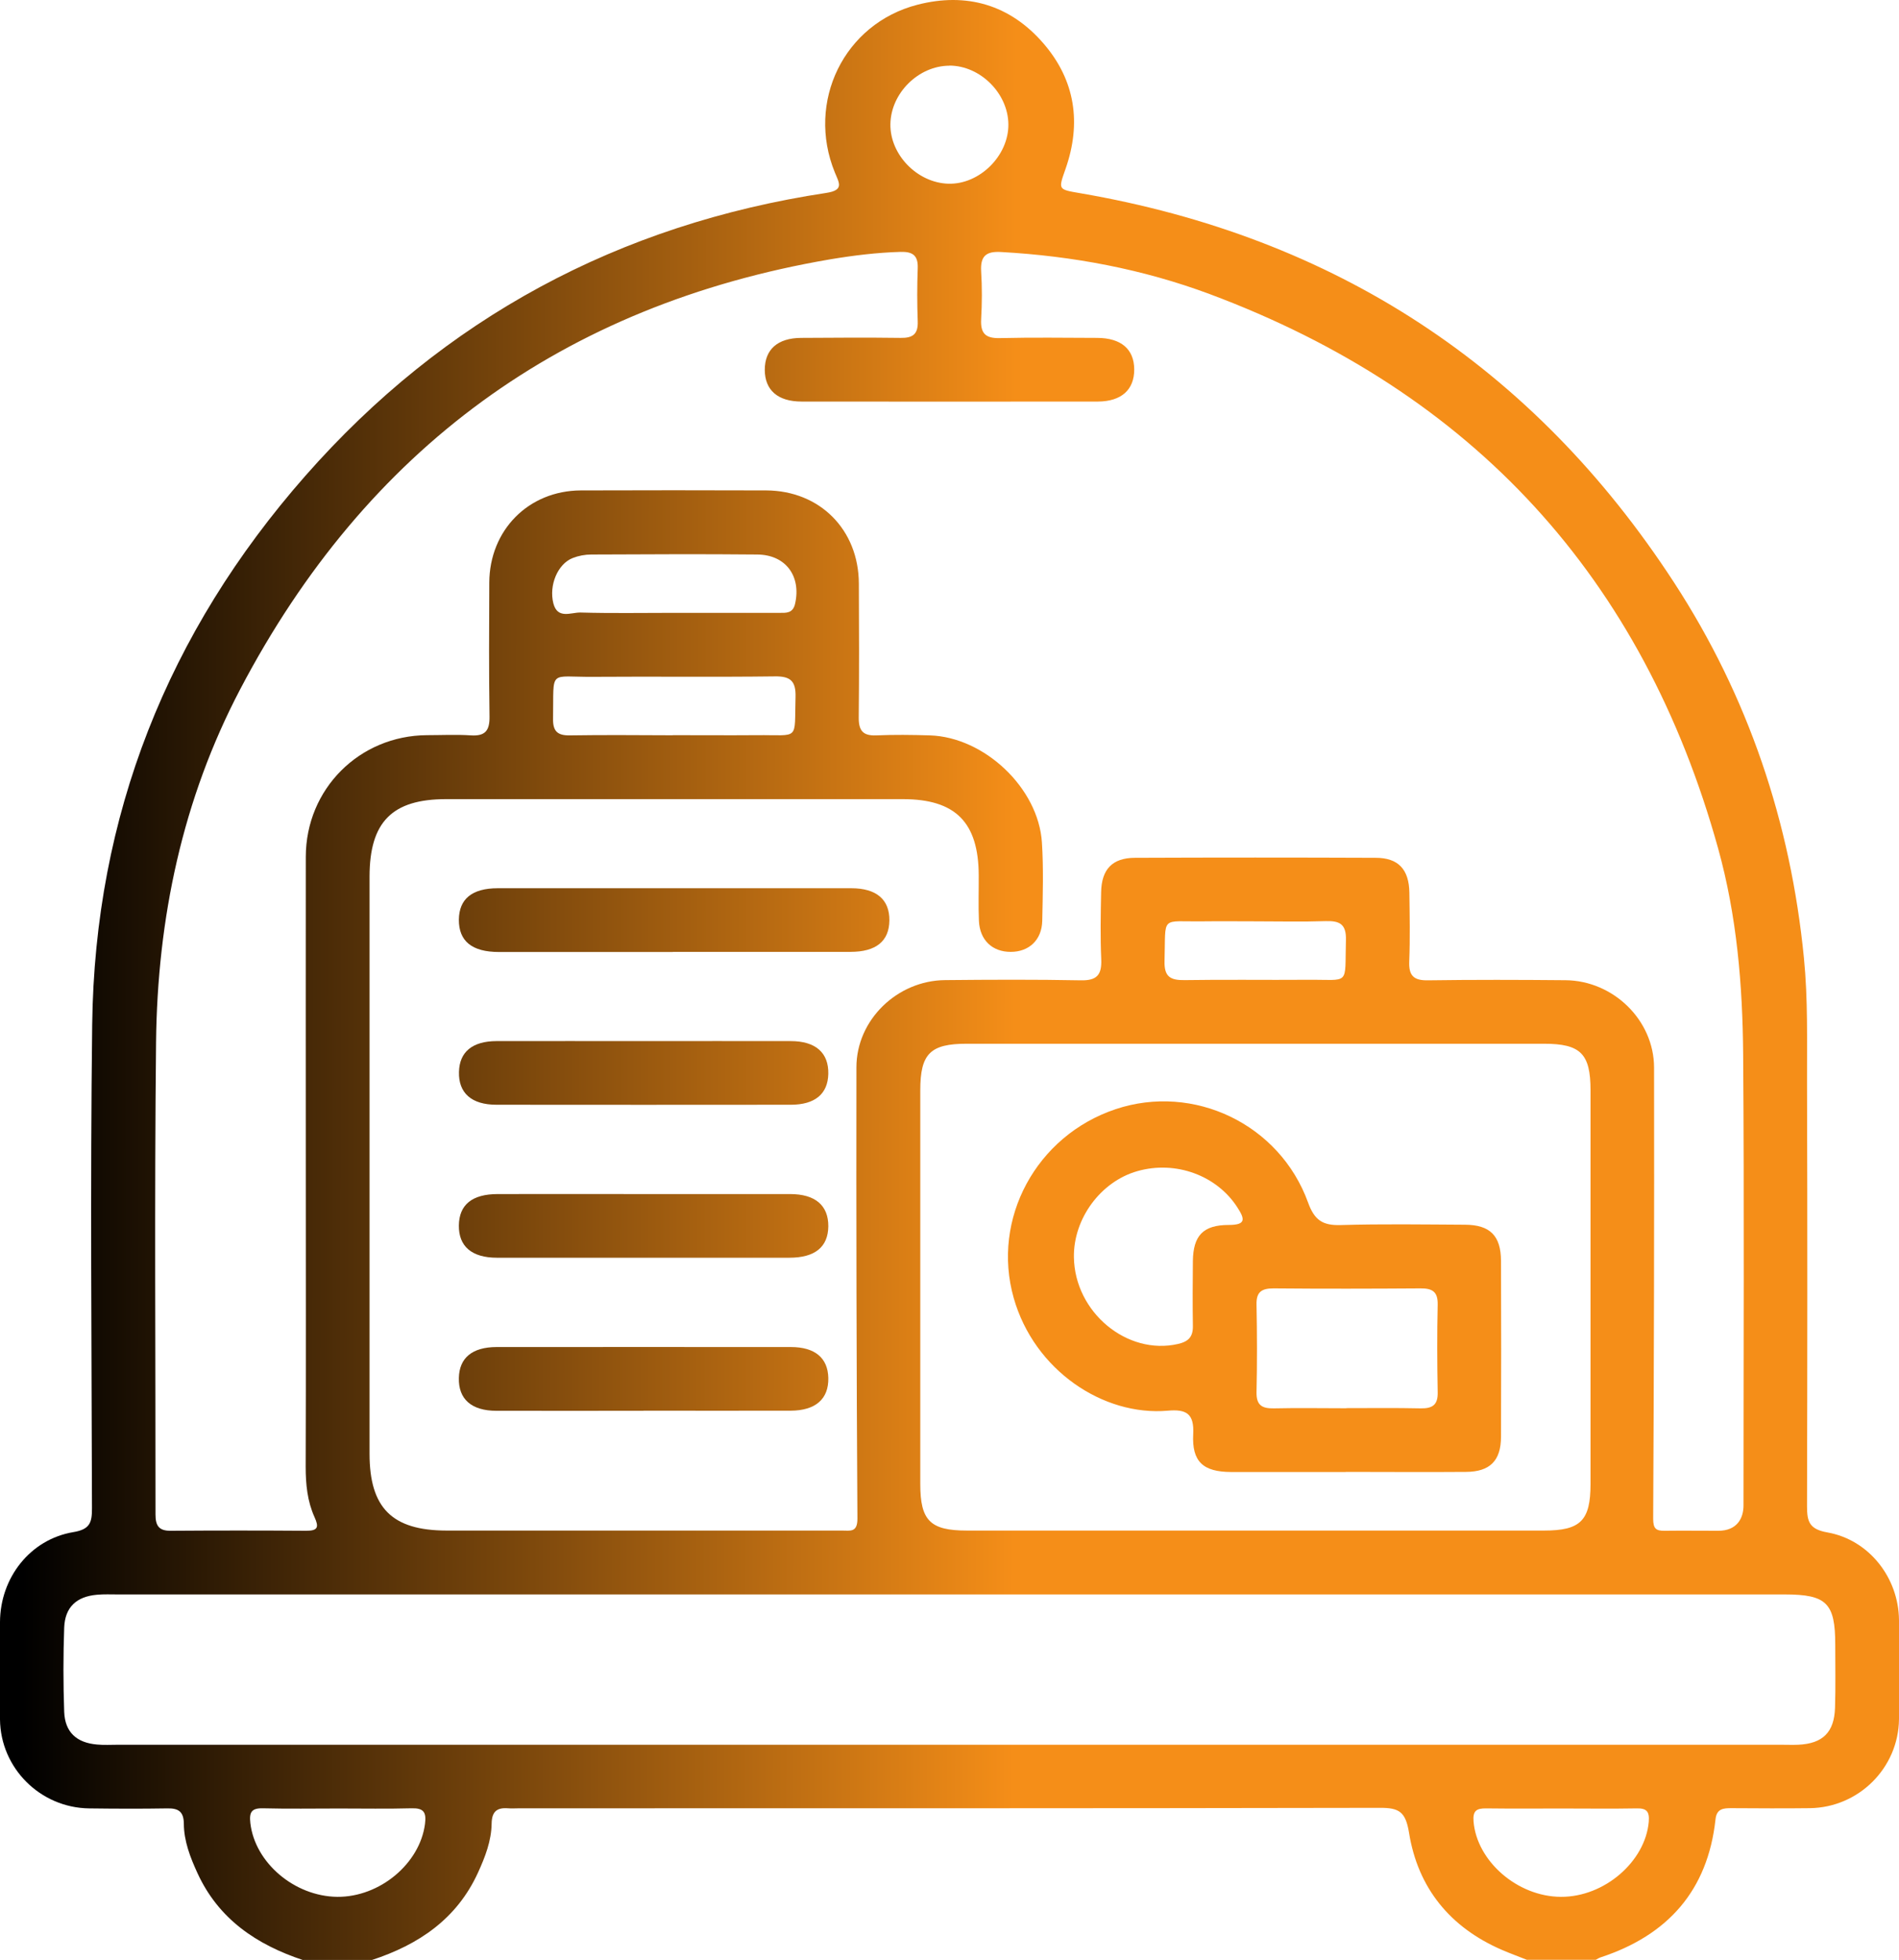 <?xml version="1.0" encoding="UTF-8" standalone="no"?>
<svg version="1.1" xmlns="http://www.w3.org/2000/svg" xmlns:xlink="http://www.w3.org/1999/xlink" width="150.929" height="155.772">
	<defs>
		<linearGradient id="grad_dp_001" gradientUnits="userSpaceOnUse" x1="80.796" y1="11.601" x2="1.95" y2="11.481">
			<stop offset="0" stop-color="#f58e18"/>
			<stop offset="1" stop-color="black"/>
		</linearGradient>
		<linearGradient id="grad_dp_002" gradientUnits="userSpaceOnUse" x1="44.326" y1="-58.986" x2="-34.52" y2="-59.106">
			<stop offset="0" stop-color="#f58e18"/>
			<stop offset="1" stop-color="black"/>
		</linearGradient>
		<linearGradient id="grad_dp_003" gradientUnits="userSpaceOnUse" x1="44.317" y1="-71.134" x2="-34.529" y2="-71.254">
			<stop offset="0" stop-color="#f58e18"/>
			<stop offset="1" stop-color="black"/>
		</linearGradient>
		<linearGradient id="grad_dp_004" gradientUnits="userSpaceOnUse" x1="44.326" y1="-83.29" x2="-34.52" y2="-83.41">
			<stop offset="0" stop-color="#f58e18"/>
			<stop offset="1" stop-color="black"/>
		</linearGradient>
		<linearGradient id="grad_dp_005" gradientUnits="userSpaceOnUse" x1="44.326" y1="-95.447" x2="-34.52" y2="-95.567">
			<stop offset="0" stop-color="#f58e18"/>
			<stop offset="1" stop-color="black"/>
		</linearGradient>
		<linearGradient id="grad_dp_006" gradientUnits="userSpaceOnUse" x1="0.683" y1="-75.926" x2="-78.163" y2="-76.046">
			<stop offset="0" stop-color="#f58e18"/>
			<stop offset="1" stop-color="black"/>
		</linearGradient>
	</defs>
	<path id="dp_path001" transform="matrix(1,0,0,1,-0.017,-0)" fill="url(#grad_dp_001)" stroke="none" stroke-width="0" d="M 24.119,155.771 C 20.424,154.548 17.389,152.516 15.709,148.848 C 15.137,147.599 14.636,146.315 14.628,144.925 C 14.619,143.984 14.215,143.693 13.325,143.711 C 11.249,143.747 9.173,143.737 7.097,143.711 C 3.219,143.659 0.061,140.517 0.017,136.648 C -0.009,134.061 -0.001,131.484 0.017,128.897 C 0.035,125.379 2.419,122.327 5.849,121.755 C 7.177,121.535 7.327,120.981 7.327,119.873 C 7.3,107.056 7.185,94.249 7.344,81.432 C 7.547,64.817 13.352,50.251 24.287,37.812 C 35.299,25.287 49.197,17.827 65.7,15.329 C 67.143,15.109 66.693,14.511 66.368,13.701 C 64.081,8.099 67.089,1.879 72.939,0.375 C 76.836,-0.628 80.301,0.375 82.959,3.463 C 85.483,6.392 85.975,9.787 84.708,13.411 C 84.128,15.073 84.076,15.048 85.879,15.355 C 106.084,18.829 121.883,29.113 133.063,46.283 C 138.956,55.335 142.325,65.336 143.389,76.121 C 143.715,79.409 143.627,82.691 143.636,85.98 C 143.671,97.223 143.663,108.464 143.636,119.705 C 143.636,120.928 143.82,121.527 145.263,121.781 C 148.571,122.371 150.911,125.388 150.945,128.731 C 150.972,131.361 150.972,134 150.945,136.629 C 150.901,140.5 147.744,143.64 143.864,143.693 C 141.788,143.72 139.713,143.703 137.637,143.693 C 136.995,143.693 136.449,143.72 136.361,144.591 C 135.745,150.237 132.569,153.792 127.248,155.543 C 127.108,155.585 126.976,155.675 126.844,155.744 L 121.372,155.744 C 120.712,155.48 120.052,155.243 119.401,154.961 C 115.268,153.176 112.708,150.036 112.004,145.647 C 111.731,143.967 111.212,143.659 109.673,143.667 C 86.881,143.711 64.099,143.703 41.307,143.703 C 40.999,143.703 40.7,143.728 40.392,143.703 C 39.504,143.632 39.108,143.975 39.091,144.908 C 39.073,146.297 38.572,147.581 38,148.831 C 36.32,152.499 33.293,154.539 29.591,155.753 L 24.119,155.753 Z M 24.321,92.551 C 24.321,84.397 24.312,76.244 24.321,68.089 C 24.329,62.697 28.579,58.457 33.953,58.423 C 35.115,58.423 36.284,58.361 37.445,58.44 C 38.589,58.511 38.941,58.053 38.923,56.936 C 38.871,53.391 38.888,49.847 38.905,46.301 C 38.923,42.123 42.028,38.991 46.18,38.973 C 51.089,38.956 56.005,38.956 60.915,38.973 C 65.172,38.991 68.259,42.088 68.277,46.372 C 68.295,49.916 68.304,53.461 68.268,57.007 C 68.259,58.036 68.576,58.484 69.657,58.44 C 71.075,58.379 72.491,58.396 73.916,58.44 C 78.252,58.572 82.553,62.627 82.827,66.955 C 82.959,69.021 82.896,71.107 82.852,73.183 C 82.817,74.704 81.797,75.645 80.345,75.645 C 78.885,75.645 77.892,74.713 77.821,73.192 C 77.768,71.977 77.812,70.764 77.804,69.549 C 77.785,65.355 75.965,63.507 71.777,63.507 C 59.673,63.507 47.571,63.507 35.467,63.507 C 31.183,63.507 29.397,65.319 29.388,69.647 C 29.388,84.943 29.388,100.231 29.388,115.527 C 29.388,119.837 31.183,121.623 35.501,121.632 C 41.175,121.632 46.849,121.632 52.513,121.632 C 57.325,121.632 62.137,121.632 66.949,121.632 C 67.581,121.632 68.172,121.808 68.163,120.673 C 68.092,108.719 68.065,96.773 68.084,84.819 C 68.084,81.055 71.32,77.923 75.129,77.888 C 78.727,77.853 82.325,77.836 85.913,77.905 C 87.199,77.932 87.593,77.475 87.541,76.235 C 87.463,74.467 87.497,72.691 87.532,70.923 C 87.559,69.084 88.42,68.177 90.215,68.169 C 96.592,68.143 102.979,68.143 109.356,68.169 C 111.151,68.169 112.004,69.092 112.031,70.931 C 112.056,72.752 112.092,74.581 112.021,76.403 C 111.977,77.52 112.356,77.923 113.499,77.905 C 117.141,77.853 120.792,77.863 124.443,77.896 C 128.243,77.932 131.471,81.072 131.479,84.837 C 131.497,96.791 131.471,108.736 131.408,120.691 C 131.408,121.483 131.637,121.659 132.324,121.649 C 133.74,121.632 135.156,121.649 136.581,121.649 C 138.079,121.649 138.583,120.651 138.587,119.653 C 138.587,107.699 138.648,95.753 138.56,83.799 C 138.516,78.283 138.059,72.779 136.572,67.429 C 130.591,45.896 117.097,31.197 96.179,23.377 C 90.848,21.389 85.28,20.343 79.58,20.027 C 78.384,19.956 77.927,20.352 77.997,21.565 C 78.076,22.824 78.068,24.099 77.997,25.365 C 77.936,26.483 78.331,26.896 79.475,26.869 C 82.052,26.808 84.639,26.843 87.224,26.852 C 89.124,26.861 90.153,27.749 90.163,29.351 C 90.171,30.969 89.151,31.901 87.277,31.911 C 79.431,31.919 71.576,31.919 63.729,31.911 C 61.829,31.911 60.809,31.004 60.8,29.395 C 60.8,27.776 61.812,26.861 63.695,26.852 C 66.324,26.835 68.963,26.817 71.593,26.852 C 72.543,26.869 72.992,26.571 72.957,25.551 C 72.904,24.135 72.904,22.709 72.957,21.301 C 72.992,20.272 72.525,19.991 71.584,20.017 C 69.711,20.071 67.855,20.299 66.008,20.607 C 44.737,24.24 29.133,35.692 19.123,54.745 C 14.513,63.516 12.525,72.999 12.42,82.831 C 12.288,95.34 12.384,107.848 12.376,120.356 C 12.376,121.228 12.631,121.659 13.581,121.649 C 17.179,121.623 20.776,121.623 24.365,121.649 C 25.315,121.649 25.359,121.333 25.016,120.568 C 24.444,119.301 24.312,117.955 24.312,116.565 C 24.339,108.56 24.321,100.564 24.321,92.56 Z M 75.472,126.708 C 53.447,126.708 31.42,126.708 9.393,126.708 C 8.84,126.708 8.276,126.681 7.723,126.733 C 6.095,126.875 5.18,127.719 5.119,129.347 C 5.04,131.572 5.04,133.807 5.119,136.032 C 5.18,137.659 6.104,138.495 7.732,138.636 C 8.285,138.688 8.848,138.653 9.403,138.653 C 53.455,138.653 97.516,138.653 141.569,138.653 C 142.027,138.653 142.484,138.671 142.932,138.653 C 144.885,138.565 145.8,137.668 145.861,135.715 C 145.913,134.044 145.879,132.372 145.879,130.701 C 145.879,127.393 145.193,126.708 141.859,126.708 C 119.727,126.708 97.604,126.708 75.472,126.708 Z M 99.785,82.945 C 92.141,82.945 84.497,82.945 76.853,82.945 C 73.951,82.945 73.159,83.737 73.159,86.648 C 73.159,97.081 73.159,107.505 73.159,117.937 C 73.159,120.84 73.951,121.632 76.863,121.632 C 92.151,121.632 107.447,121.632 122.736,121.632 C 125.639,121.632 126.429,120.84 126.429,117.928 C 126.429,107.496 126.429,97.072 126.429,86.64 C 126.429,83.737 125.639,82.945 122.727,82.945 C 115.083,82.945 107.439,82.945 99.795,82.945 Z M 53.481,58.423 C 55.707,58.423 57.924,58.44 60.149,58.423 C 63.624,58.387 63.14,58.924 63.245,55.388 C 63.28,54.121 62.841,53.733 61.6,53.752 C 56.807,53.813 52.004,53.752 47.209,53.787 C 43.559,53.821 44.043,53.109 43.972,57.12 C 43.955,58.115 44.333,58.457 45.309,58.44 C 48.036,58.396 50.763,58.423 53.491,58.432 Z M 53.437,48.703 C 56.269,48.703 59.103,48.703 61.935,48.703 C 62.48,48.703 63.035,48.764 63.211,47.972 C 63.703,45.791 62.471,44.084 60.201,44.067 C 55.804,44.023 51.405,44.049 47.008,44.067 C 46.515,44.067 45.996,44.164 45.529,44.348 C 44.343,44.815 43.629,46.512 43.999,47.955 C 44.333,49.231 45.407,48.659 46.153,48.676 C 48.581,48.747 51.009,48.703 53.437,48.703 Z M 26.96,143.72 C 24.945,143.72 22.923,143.755 20.908,143.703 C 19.993,143.684 19.817,144.028 19.915,144.881 C 20.275,148.021 23.415,150.704 26.828,150.739 C 30.207,150.765 33.391,148.092 33.795,144.943 C 33.919,143.992 33.672,143.676 32.713,143.703 C 30.796,143.755 28.877,143.72 26.96,143.72 Z M 124.187,143.72 C 122.172,143.72 120.149,143.737 118.135,143.711 C 117.379,143.703 117.061,143.887 117.132,144.749 C 117.387,147.899 120.624,150.731 124.081,150.739 C 127.529,150.757 130.784,147.933 131.057,144.776 C 131.128,143.948 130.881,143.693 130.089,143.711 C 128.119,143.747 126.157,143.72 124.187,143.72 Z M 99.785,73.217 C 98.423,73.217 97.059,73.2 95.696,73.217 C 92.185,73.271 92.679,72.664 92.572,76.376 C 92.537,77.643 93.056,77.905 94.183,77.888 C 97.411,77.836 100.639,77.888 103.867,77.863 C 107.377,77.827 106.884,78.415 106.989,74.713 C 107.025,73.447 106.507,73.165 105.38,73.2 C 103.516,73.263 101.651,73.217 99.777,73.217 Z M 75.481,5.221 C 73.027,5.221 70.819,7.395 70.784,9.867 C 70.749,12.295 72.921,14.528 75.393,14.599 C 77.873,14.669 80.187,12.373 80.161,9.875 C 80.135,7.412 77.927,5.221 75.481,5.213 Z "/>
	<path id="dp_path002" transform="matrix(1,0,0,1,36.47,70.587)" fill="url(#grad_dp_002)" stroke="none" stroke-width="0" d="M 17.004,5.067 C 12.395,5.067 7.785,5.067 3.184,5.067 C 1.039,5.067 -0.009,4.204 0,2.499 C 0.017,0.853 1.047,0 3.096,0 C 12.464,0 21.832,0 31.192,0 C 33.197,0 34.236,0.907 34.217,2.56 C 34.2,4.204 33.163,5.057 31.121,5.057 C 26.416,5.057 21.7,5.057 16.995,5.057 Z "/>
	<path id="dp_path003" transform="matrix(1,0,0,1,36.479,82.73)" fill="url(#grad_dp_003)" stroke="none" stroke-width="0" d="M 14.672,0.004 C 18.569,0.004 22.465,-0.004 26.363,0.004 C 28.351,0.004 29.389,0.936 29.353,2.608 C 29.319,4.2 28.297,5.063 26.372,5.063 C 18.577,5.071 10.776,5.071 2.981,5.063 C 0.993,5.063 -0.044,4.129 0,2.459 C 0.035,0.867 1.056,0.013 2.981,0.004 C 6.879,-0.004 10.776,0.004 14.672,0.004 Z "/>
	<path id="dp_path004" transform="matrix(1,0,0,1,36.47,94.887)" fill="url(#grad_dp_004)" stroke="none" stroke-width="0" d="M 14.787,0.004 C 18.631,0.004 22.484,0.004 26.328,0.004 C 28.333,0.004 29.371,0.911 29.363,2.564 C 29.345,4.209 28.307,5.063 26.267,5.063 C 18.516,5.063 10.776,5.063 3.025,5.063 C 1.02,5.063 -0.017,4.156 0,2.503 C 0.017,0.857 1.047,0.004 3.088,0.004 C 6.984,-0.004 10.881,0.004 14.777,0.004 Z "/>
	<path id="dp_path005" transform="matrix(1,0,0,1,36.47,107.043)" fill="url(#grad_dp_005)" stroke="none" stroke-width="0" d="M 14.672,5.071 C 10.776,5.071 6.879,5.08 2.983,5.071 C 0.995,5.071 -0.044,4.139 0,2.459 C 0.035,0.867 1.056,0.013 2.991,0.004 C 10.784,0.004 18.587,-0.004 26.38,0.004 C 28.307,0.004 29.327,0.875 29.363,2.459 C 29.397,4.129 28.36,5.053 26.372,5.063 C 22.475,5.071 18.577,5.063 14.681,5.063 Z "/>
	<path id="dp_path006" transform="matrix(1,0,0,1,80.113,87.526)" fill="url(#grad_dp_006)" stroke="none" stroke-width="0" d="M 26.843,29.453 C 23.808,29.453 20.773,29.461 17.729,29.453 C 15.513,29.444 14.607,28.635 14.721,26.445 C 14.809,24.808 14.167,24.448 12.699,24.58 C 7.569,25.028 2.081,21.369 0.453,15.616 C -1.324,9.344 2.24,2.729 8.555,0.619 C 14.748,-1.449 21.592,1.797 23.852,8.043 C 24.363,9.459 25.031,9.872 26.447,9.828 C 29.737,9.732 33.027,9.784 36.317,9.801 C 38.313,9.811 39.176,10.673 39.184,12.679 C 39.201,17.332 39.201,21.993 39.184,26.647 C 39.184,28.556 38.304,29.436 36.396,29.444 C 33.212,29.471 30.019,29.444 26.835,29.444 Z M 26.887,24.377 C 28.857,24.377 30.828,24.351 32.797,24.395 C 33.748,24.412 34.179,24.113 34.152,23.103 C 34.109,20.78 34.1,18.457 34.152,16.136 C 34.171,15.097 33.695,14.851 32.772,14.86 C 28.884,14.887 24.996,14.895 21.108,14.86 C 20.157,14.86 19.727,15.141 19.753,16.153 C 19.797,18.475 19.805,20.797 19.753,23.12 C 19.736,24.157 20.201,24.412 21.135,24.395 C 23.052,24.351 24.969,24.387 26.887,24.387 Z M 5.239,12.379 C 5.3,16.76 9.469,20.208 13.516,19.276 C 14.369,19.081 14.712,18.687 14.695,17.833 C 14.668,16.117 14.677,14.403 14.695,12.687 C 14.721,10.673 15.504,9.82 17.545,9.82 C 18.917,9.82 18.839,9.363 18.24,8.439 C 16.613,5.888 13.332,4.673 10.279,5.544 C 7.368,6.371 5.195,9.319 5.239,12.379 Z "/>
</svg>